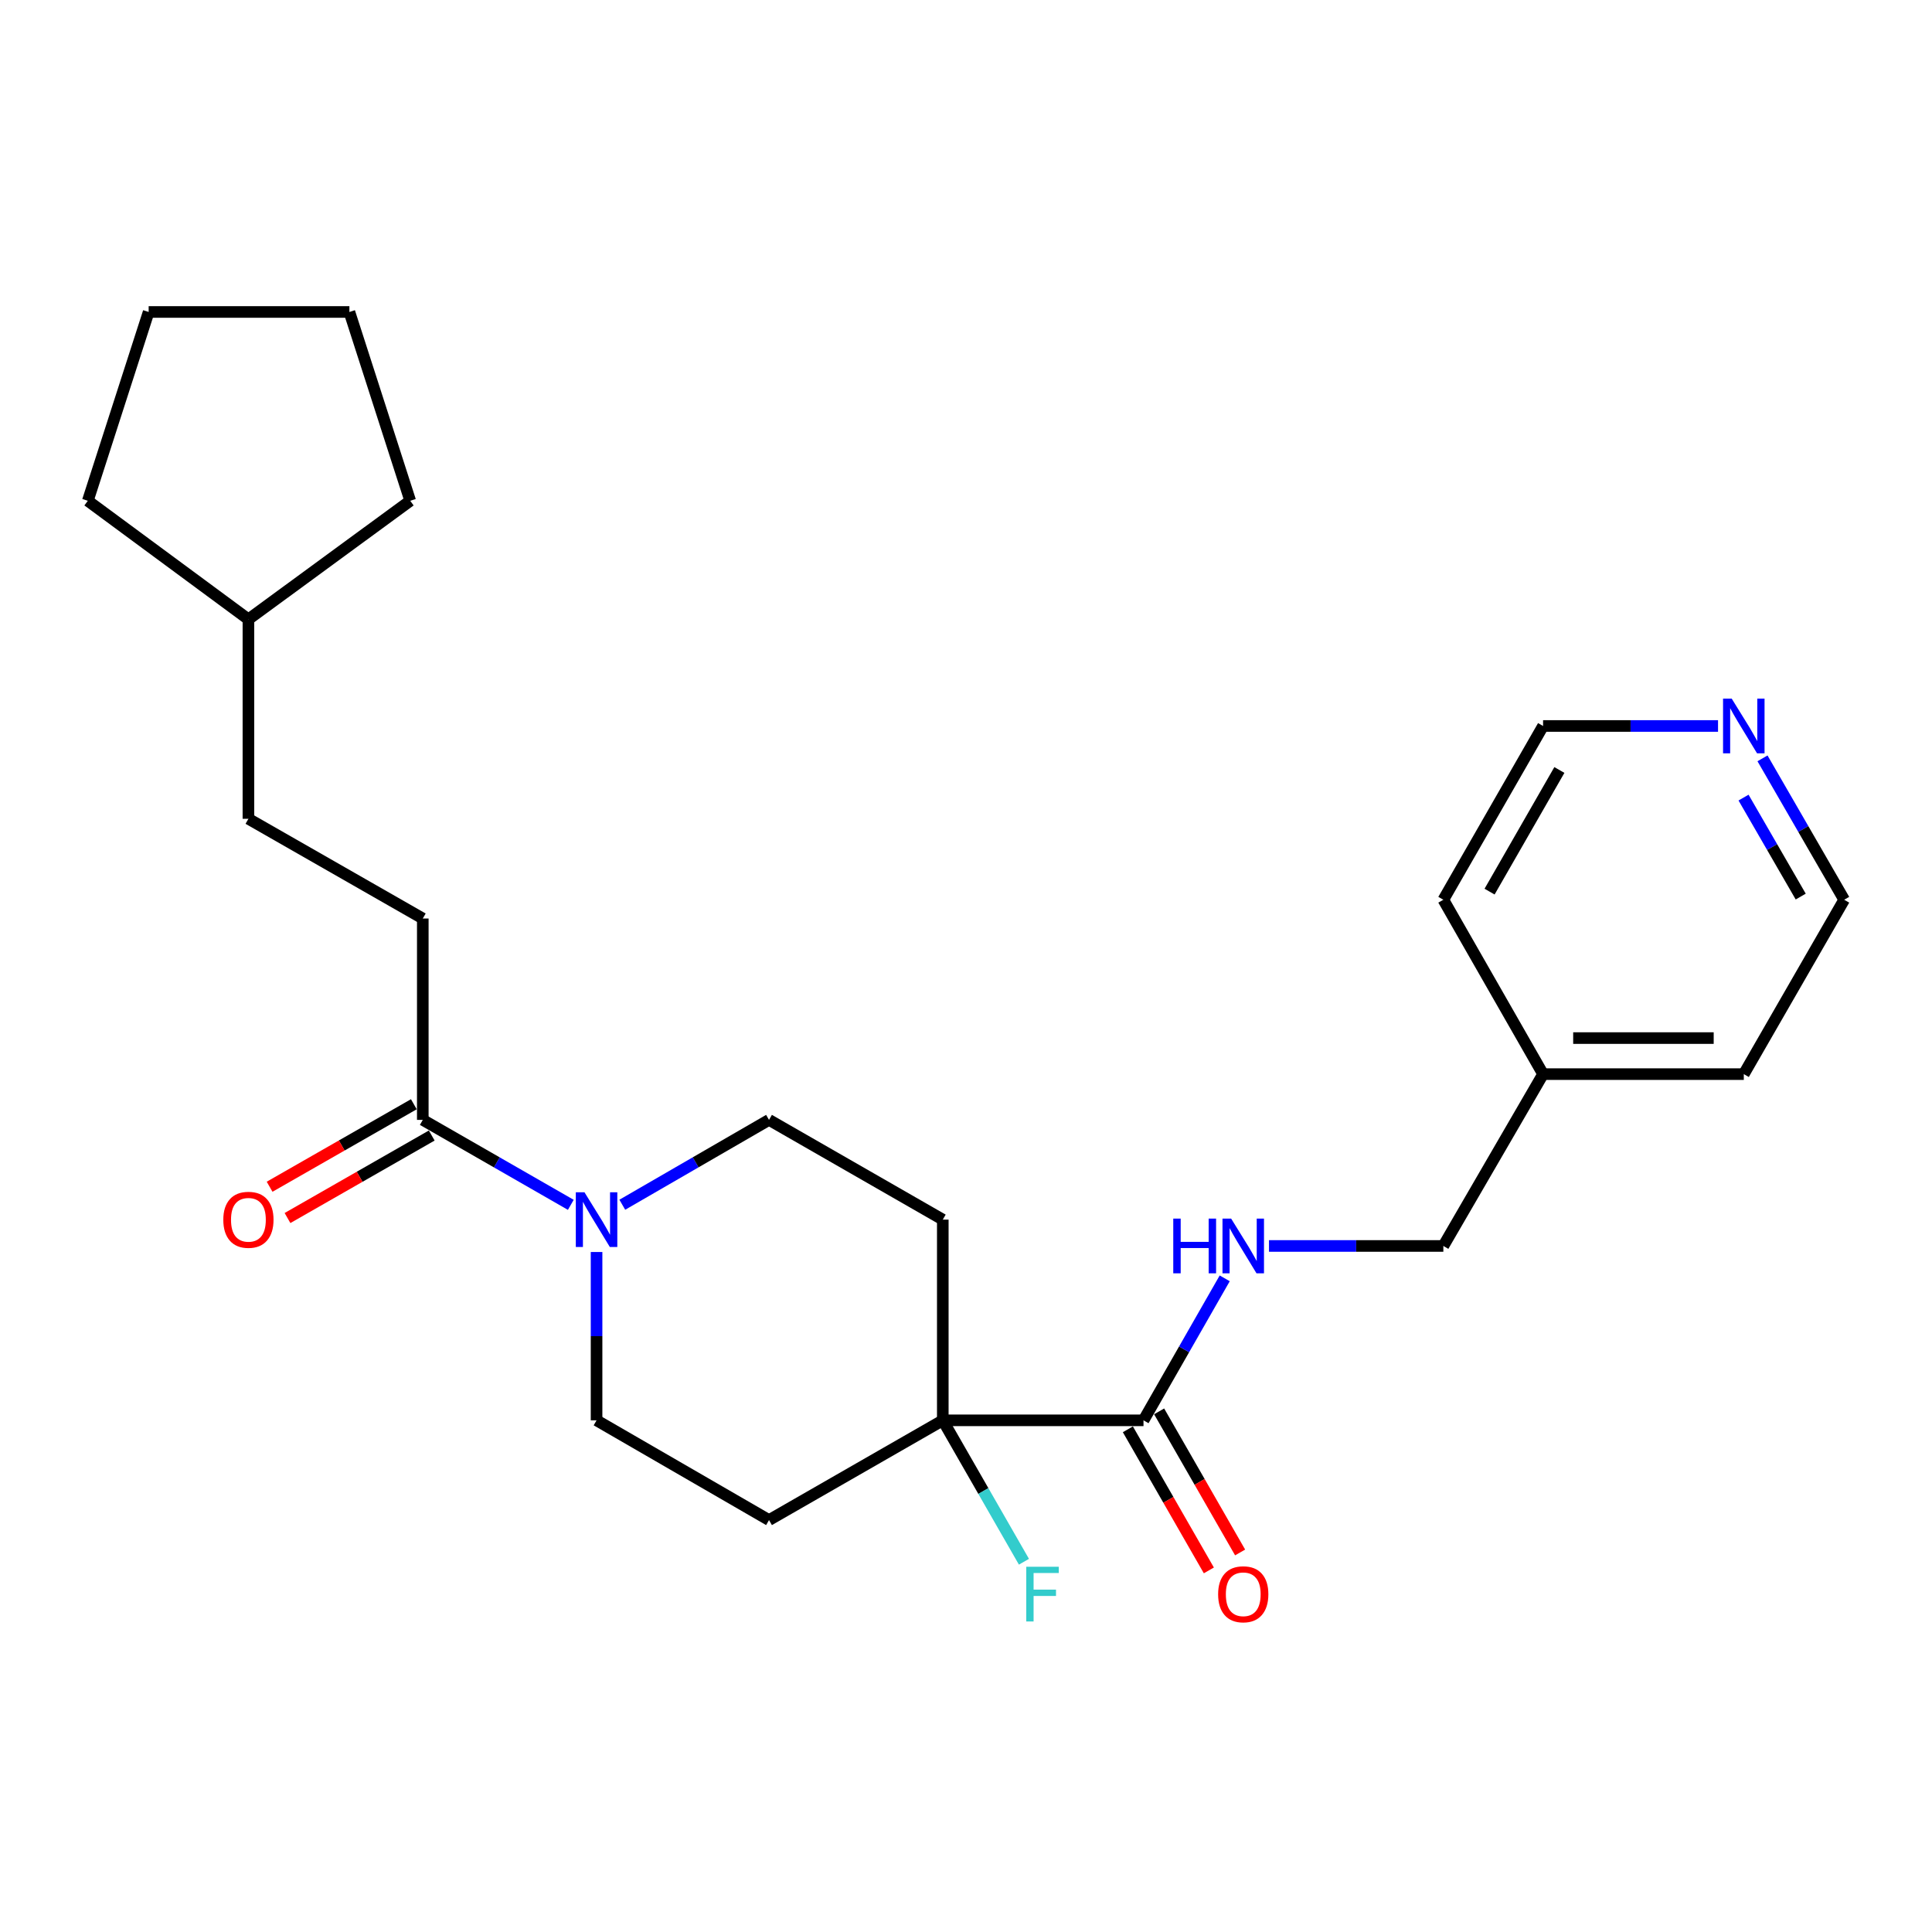<?xml version='1.0' encoding='iso-8859-1'?>
<svg version='1.1' baseProfile='full'
              xmlns='http://www.w3.org/2000/svg'
                      xmlns:rdkit='http://www.rdkit.org/xml'
                      xmlns:xlink='http://www.w3.org/1999/xlink'
                  xml:space='preserve'
width='1000px' height='1000px' viewBox='0 0 1000 1000'>
<!-- END OF HEADER -->
<rect style='opacity:1.0;fill:#FFFFFF;stroke:none' width='1000' height='1000' x='0' y='0'> </rect>
<path class='bond-2' d='M 295.448,623.624 L 257.142,601.637' style='fill:none;fill-rule:evenodd;stroke:#0000FF;stroke-width:6px;stroke-linecap:butt;stroke-linejoin:miter;stroke-opacity:1' />
<path class='bond-2' d='M 257.142,601.637 L 218.836,579.65' style='fill:none;fill-rule:evenodd;stroke:#000000;stroke-width:6px;stroke-linecap:butt;stroke-linejoin:miter;stroke-opacity:1' />
<path class='bond-6' d='M 308.781,648.034 L 308.781,691.598' style='fill:none;fill-rule:evenodd;stroke:#0000FF;stroke-width:6px;stroke-linecap:butt;stroke-linejoin:miter;stroke-opacity:1' />
<path class='bond-6' d='M 308.781,691.598 L 308.781,735.162' style='fill:none;fill-rule:evenodd;stroke:#000000;stroke-width:6px;stroke-linecap:butt;stroke-linejoin:miter;stroke-opacity:1' />
<path class='bond-7' d='M 322.099,623.574 L 360.07,601.612' style='fill:none;fill-rule:evenodd;stroke:#0000FF;stroke-width:6px;stroke-linecap:butt;stroke-linejoin:miter;stroke-opacity:1' />
<path class='bond-7' d='M 360.07,601.612 L 398.042,579.65' style='fill:none;fill-rule:evenodd;stroke:#000000;stroke-width:6px;stroke-linecap:butt;stroke-linejoin:miter;stroke-opacity:1' />
<path class='bond-0' d='M 487.987,735.162 L 487.987,631.277' style='fill:none;fill-rule:evenodd;stroke:#000000;stroke-width:6px;stroke-linecap:butt;stroke-linejoin:miter;stroke-opacity:1' />
<path class='bond-1' d='M 487.987,735.162 L 591.873,735.162' style='fill:none;fill-rule:evenodd;stroke:#000000;stroke-width:6px;stroke-linecap:butt;stroke-linejoin:miter;stroke-opacity:1' />
<path class='bond-12' d='M 487.987,735.162 L 508.989,771.759' style='fill:none;fill-rule:evenodd;stroke:#000000;stroke-width:6px;stroke-linecap:butt;stroke-linejoin:miter;stroke-opacity:1' />
<path class='bond-12' d='M 508.989,771.759 L 529.99,808.355' style='fill:none;fill-rule:evenodd;stroke:#33CCCC;stroke-width:6px;stroke-linecap:butt;stroke-linejoin:miter;stroke-opacity:1' />
<path class='bond-25' d='M 487.987,735.162 L 398.042,786.789' style='fill:none;fill-rule:evenodd;stroke:#000000;stroke-width:6px;stroke-linecap:butt;stroke-linejoin:miter;stroke-opacity:1' />
<path class='bond-3' d='M 591.873,735.162 L 612.893,698.414' style='fill:none;fill-rule:evenodd;stroke:#000000;stroke-width:6px;stroke-linecap:butt;stroke-linejoin:miter;stroke-opacity:1' />
<path class='bond-3' d='M 612.893,698.414 L 633.913,661.666' style='fill:none;fill-rule:evenodd;stroke:#0000FF;stroke-width:6px;stroke-linecap:butt;stroke-linejoin:miter;stroke-opacity:1' />
<path class='bond-9' d='M 583.783,739.806 L 604.742,776.322' style='fill:none;fill-rule:evenodd;stroke:#000000;stroke-width:6px;stroke-linecap:butt;stroke-linejoin:miter;stroke-opacity:1' />
<path class='bond-9' d='M 604.742,776.322 L 625.702,812.838' style='fill:none;fill-rule:evenodd;stroke:#FF0000;stroke-width:6px;stroke-linecap:butt;stroke-linejoin:miter;stroke-opacity:1' />
<path class='bond-9' d='M 599.963,730.519 L 620.923,767.035' style='fill:none;fill-rule:evenodd;stroke:#000000;stroke-width:6px;stroke-linecap:butt;stroke-linejoin:miter;stroke-opacity:1' />
<path class='bond-9' d='M 620.923,767.035 L 641.882,803.551' style='fill:none;fill-rule:evenodd;stroke:#FF0000;stroke-width:6px;stroke-linecap:butt;stroke-linejoin:miter;stroke-opacity:1' />
<path class='bond-8' d='M 214.204,571.553 L 176.876,592.905' style='fill:none;fill-rule:evenodd;stroke:#000000;stroke-width:6px;stroke-linecap:butt;stroke-linejoin:miter;stroke-opacity:1' />
<path class='bond-8' d='M 176.876,592.905 L 139.548,614.256' style='fill:none;fill-rule:evenodd;stroke:#FF0000;stroke-width:6px;stroke-linecap:butt;stroke-linejoin:miter;stroke-opacity:1' />
<path class='bond-8' d='M 223.467,587.747 L 186.139,609.099' style='fill:none;fill-rule:evenodd;stroke:#000000;stroke-width:6px;stroke-linecap:butt;stroke-linejoin:miter;stroke-opacity:1' />
<path class='bond-8' d='M 186.139,609.099 L 148.811,630.451' style='fill:none;fill-rule:evenodd;stroke:#FF0000;stroke-width:6px;stroke-linecap:butt;stroke-linejoin:miter;stroke-opacity:1' />
<path class='bond-10' d='M 218.836,579.65 L 218.836,475.422' style='fill:none;fill-rule:evenodd;stroke:#000000;stroke-width:6px;stroke-linecap:butt;stroke-linejoin:miter;stroke-opacity:1' />
<path class='bond-13' d='M 656.829,644.906 L 701.952,644.906' style='fill:none;fill-rule:evenodd;stroke:#0000FF;stroke-width:6px;stroke-linecap:butt;stroke-linejoin:miter;stroke-opacity:1' />
<path class='bond-13' d='M 701.952,644.906 L 747.075,644.906' style='fill:none;fill-rule:evenodd;stroke:#000000;stroke-width:6px;stroke-linecap:butt;stroke-linejoin:miter;stroke-opacity:1' />
<path class='bond-4' d='M 487.987,631.277 L 398.042,579.65' style='fill:none;fill-rule:evenodd;stroke:#000000;stroke-width:6px;stroke-linecap:butt;stroke-linejoin:miter;stroke-opacity:1' />
<path class='bond-5' d='M 398.042,786.789 L 308.781,735.162' style='fill:none;fill-rule:evenodd;stroke:#000000;stroke-width:6px;stroke-linecap:butt;stroke-linejoin:miter;stroke-opacity:1' />
<path class='bond-14' d='M 218.836,475.422 L 128.58,423.806' style='fill:none;fill-rule:evenodd;stroke:#000000;stroke-width:6px;stroke-linecap:butt;stroke-linejoin:miter;stroke-opacity:1' />
<path class='bond-11' d='M 912.267,392.522 L 933.406,429.116' style='fill:none;fill-rule:evenodd;stroke:#0000FF;stroke-width:6px;stroke-linecap:butt;stroke-linejoin:miter;stroke-opacity:1' />
<path class='bond-11' d='M 933.406,429.116 L 954.545,465.71' style='fill:none;fill-rule:evenodd;stroke:#000000;stroke-width:6px;stroke-linecap:butt;stroke-linejoin:miter;stroke-opacity:1' />
<path class='bond-11' d='M 902.454,412.832 L 917.251,438.448' style='fill:none;fill-rule:evenodd;stroke:#0000FF;stroke-width:6px;stroke-linecap:butt;stroke-linejoin:miter;stroke-opacity:1' />
<path class='bond-11' d='M 917.251,438.448 L 932.049,464.064' style='fill:none;fill-rule:evenodd;stroke:#000000;stroke-width:6px;stroke-linecap:butt;stroke-linejoin:miter;stroke-opacity:1' />
<path class='bond-27' d='M 889.25,375.765 L 843.97,375.765' style='fill:none;fill-rule:evenodd;stroke:#0000FF;stroke-width:6px;stroke-linecap:butt;stroke-linejoin:miter;stroke-opacity:1' />
<path class='bond-27' d='M 843.97,375.765 L 798.691,375.765' style='fill:none;fill-rule:evenodd;stroke:#000000;stroke-width:6px;stroke-linecap:butt;stroke-linejoin:miter;stroke-opacity:1' />
<path class='bond-15' d='M 747.075,644.906 L 798.691,555.966' style='fill:none;fill-rule:evenodd;stroke:#000000;stroke-width:6px;stroke-linecap:butt;stroke-linejoin:miter;stroke-opacity:1' />
<path class='bond-16' d='M 128.58,423.806 L 128.58,320.563' style='fill:none;fill-rule:evenodd;stroke:#000000;stroke-width:6px;stroke-linecap:butt;stroke-linejoin:miter;stroke-opacity:1' />
<path class='bond-19' d='M 798.691,555.966 L 747.075,465.71' style='fill:none;fill-rule:evenodd;stroke:#000000;stroke-width:6px;stroke-linecap:butt;stroke-linejoin:miter;stroke-opacity:1' />
<path class='bond-20' d='M 798.691,555.966 L 902.587,555.966' style='fill:none;fill-rule:evenodd;stroke:#000000;stroke-width:6px;stroke-linecap:butt;stroke-linejoin:miter;stroke-opacity:1' />
<path class='bond-20' d='M 814.275,537.31 L 887.003,537.31' style='fill:none;fill-rule:evenodd;stroke:#000000;stroke-width:6px;stroke-linecap:butt;stroke-linejoin:miter;stroke-opacity:1' />
<path class='bond-21' d='M 128.58,320.563 L 45.455,259.203' style='fill:none;fill-rule:evenodd;stroke:#000000;stroke-width:6px;stroke-linecap:butt;stroke-linejoin:miter;stroke-opacity:1' />
<path class='bond-22' d='M 128.58,320.563 L 212.327,259.203' style='fill:none;fill-rule:evenodd;stroke:#000000;stroke-width:6px;stroke-linecap:butt;stroke-linejoin:miter;stroke-opacity:1' />
<path class='bond-17' d='M 798.691,375.765 L 747.075,465.71' style='fill:none;fill-rule:evenodd;stroke:#000000;stroke-width:6px;stroke-linecap:butt;stroke-linejoin:miter;stroke-opacity:1' />
<path class='bond-17' d='M 807.13,398.543 L 770.998,461.505' style='fill:none;fill-rule:evenodd;stroke:#000000;stroke-width:6px;stroke-linecap:butt;stroke-linejoin:miter;stroke-opacity:1' />
<path class='bond-18' d='M 954.545,465.71 L 902.587,555.966' style='fill:none;fill-rule:evenodd;stroke:#000000;stroke-width:6px;stroke-linecap:butt;stroke-linejoin:miter;stroke-opacity:1' />
<path class='bond-23' d='M 45.455,259.203 L 76.943,161.474' style='fill:none;fill-rule:evenodd;stroke:#000000;stroke-width:6px;stroke-linecap:butt;stroke-linejoin:miter;stroke-opacity:1' />
<path class='bond-24' d='M 212.327,259.203 L 180.849,161.474' style='fill:none;fill-rule:evenodd;stroke:#000000;stroke-width:6px;stroke-linecap:butt;stroke-linejoin:miter;stroke-opacity:1' />
<path class='bond-26' d='M 76.943,161.474 L 180.849,161.474' style='fill:none;fill-rule:evenodd;stroke:#000000;stroke-width:6px;stroke-linecap:butt;stroke-linejoin:miter;stroke-opacity:1' />
<path  class='atom-0' d='M 302.521 617.117
L 311.801 632.117
Q 312.721 633.597, 314.201 636.277
Q 315.681 638.957, 315.761 639.117
L 315.761 617.117
L 319.521 617.117
L 319.521 645.437
L 315.641 645.437
L 305.681 629.037
Q 304.521 627.117, 303.281 624.917
Q 302.081 622.717, 301.721 622.037
L 301.721 645.437
L 298.041 645.437
L 298.041 617.117
L 302.521 617.117
' fill='#0000FF'/>
<path  class='atom-4' d='M 607.28 630.746
L 611.12 630.746
L 611.12 642.786
L 625.6 642.786
L 625.6 630.746
L 629.44 630.746
L 629.44 659.066
L 625.6 659.066
L 625.6 645.986
L 611.12 645.986
L 611.12 659.066
L 607.28 659.066
L 607.28 630.746
' fill='#0000FF'/>
<path  class='atom-4' d='M 637.24 630.746
L 646.52 645.746
Q 647.44 647.226, 648.92 649.906
Q 650.4 652.586, 650.48 652.746
L 650.48 630.746
L 654.24 630.746
L 654.24 659.066
L 650.36 659.066
L 640.4 642.666
Q 639.24 640.746, 638 638.546
Q 636.8 636.346, 636.44 635.666
L 636.44 659.066
L 632.76 659.066
L 632.76 630.746
L 637.24 630.746
' fill='#0000FF'/>
<path  class='atom-9' d='M 115.58 631.357
Q 115.58 624.557, 118.94 620.757
Q 122.3 616.957, 128.58 616.957
Q 134.86 616.957, 138.22 620.757
Q 141.58 624.557, 141.58 631.357
Q 141.58 638.237, 138.18 642.157
Q 134.78 646.037, 128.58 646.037
Q 122.34 646.037, 118.94 642.157
Q 115.58 638.277, 115.58 631.357
M 128.58 642.837
Q 132.9 642.837, 135.22 639.957
Q 137.58 637.037, 137.58 631.357
Q 137.58 625.797, 135.22 622.997
Q 132.9 620.157, 128.58 620.157
Q 124.26 620.157, 121.9 622.957
Q 119.58 625.757, 119.58 631.357
Q 119.58 637.077, 121.9 639.957
Q 124.26 642.837, 128.58 642.837
' fill='#FF0000'/>
<path  class='atom-10' d='M 630.5 825.188
Q 630.5 818.388, 633.86 814.588
Q 637.22 810.788, 643.5 810.788
Q 649.78 810.788, 653.14 814.588
Q 656.5 818.388, 656.5 825.188
Q 656.5 832.068, 653.1 835.988
Q 649.7 839.868, 643.5 839.868
Q 637.26 839.868, 633.86 835.988
Q 630.5 832.108, 630.5 825.188
M 643.5 836.668
Q 647.82 836.668, 650.14 833.788
Q 652.5 830.868, 652.5 825.188
Q 652.5 819.628, 650.14 816.828
Q 647.82 813.988, 643.5 813.988
Q 639.18 813.988, 636.82 816.788
Q 634.5 819.588, 634.5 825.188
Q 634.5 830.908, 636.82 833.788
Q 639.18 836.668, 643.5 836.668
' fill='#FF0000'/>
<path  class='atom-12' d='M 896.327 361.605
L 905.607 376.605
Q 906.527 378.085, 908.007 380.765
Q 909.487 383.445, 909.567 383.605
L 909.567 361.605
L 913.327 361.605
L 913.327 389.925
L 909.447 389.925
L 899.487 373.525
Q 898.327 371.605, 897.087 369.405
Q 895.887 367.205, 895.527 366.525
L 895.527 389.925
L 891.847 389.925
L 891.847 361.605
L 896.327 361.605
' fill='#0000FF'/>
<path  class='atom-13' d='M 531.184 810.948
L 548.024 810.948
L 548.024 814.188
L 534.984 814.188
L 534.984 822.788
L 546.584 822.788
L 546.584 826.068
L 534.984 826.068
L 534.984 839.268
L 531.184 839.268
L 531.184 810.948
' fill='#33CCCC'/>
</svg>
